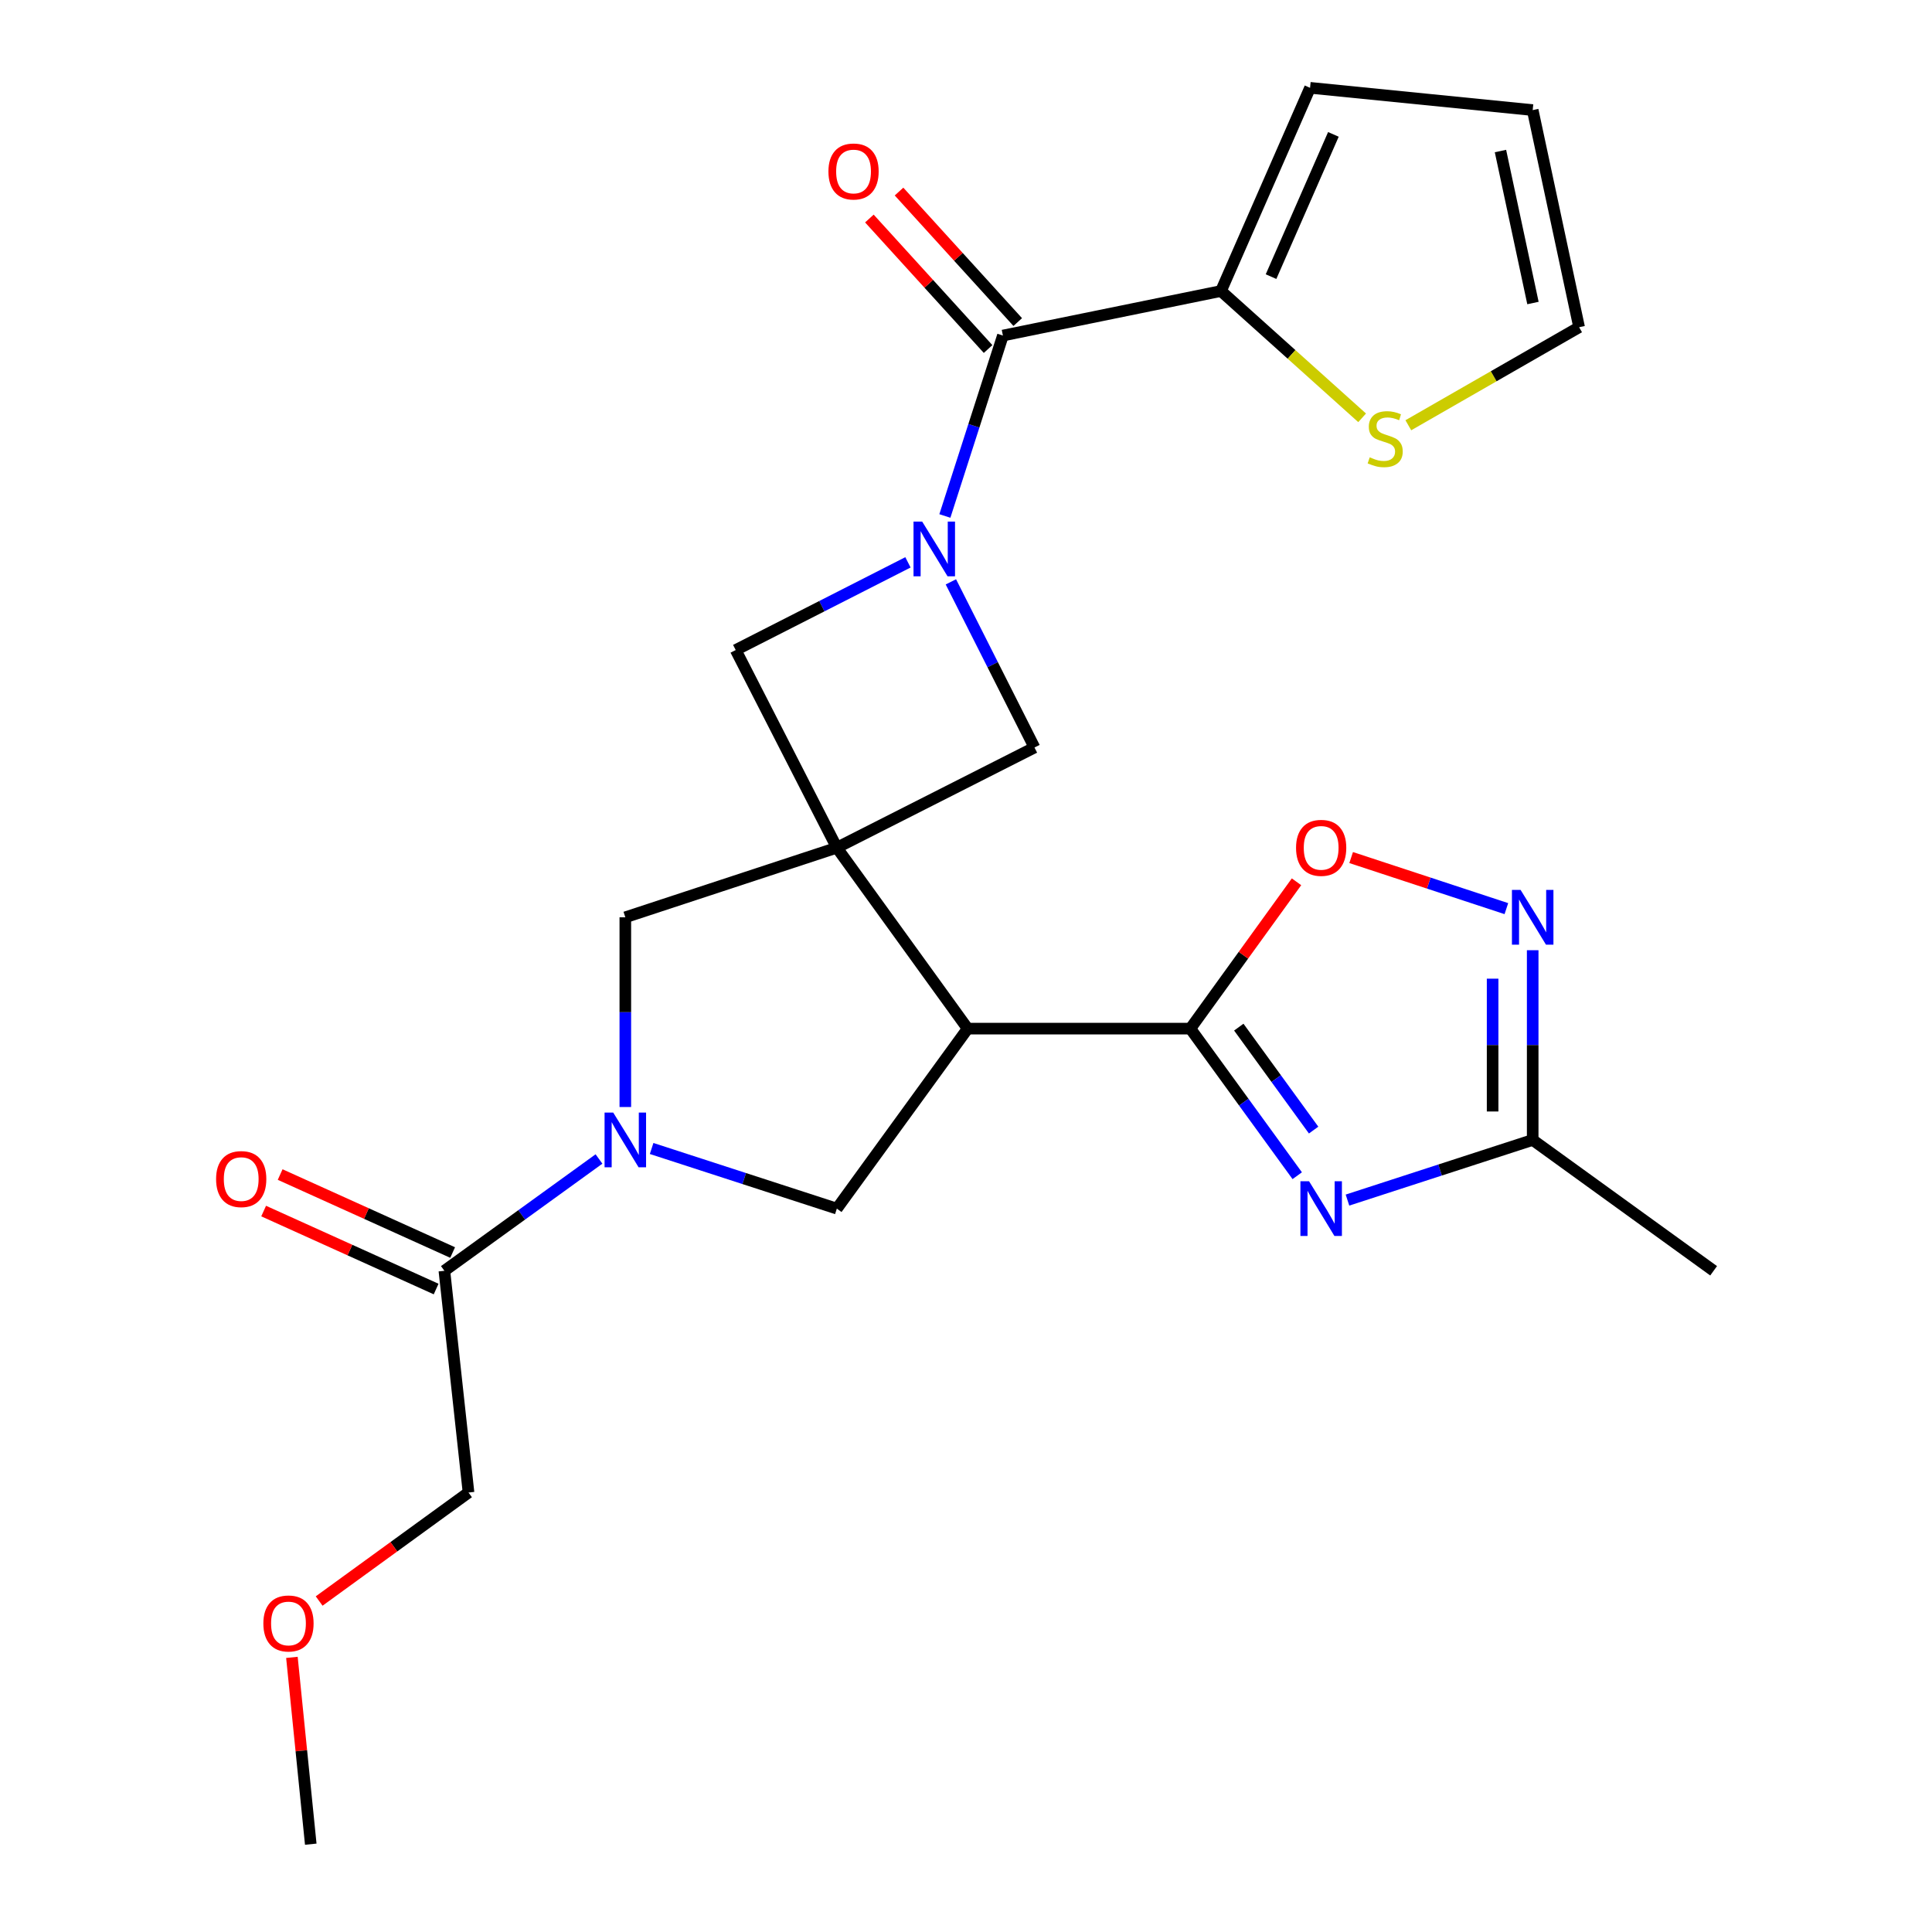 <?xml version='1.0' encoding='iso-8859-1'?>
<svg version='1.1' baseProfile='full'
              xmlns='http://www.w3.org/2000/svg'
                      xmlns:rdkit='http://www.rdkit.org/xml'
                      xmlns:xlink='http://www.w3.org/1999/xlink'
                  xml:space='preserve'
width='1000px' height='1000px' viewBox='0 0 1000 1000'>
<!-- END OF HEADER -->
<rect style='opacity:1.0;fill:#FFFFFF;stroke:none' width='1000' height='1000' x='0' y='0'> </rect>
<path class='bond-0' d='M 433.15,438.764 L 500.862,532.416' style='fill:none;fill-rule:evenodd;stroke:#000000;stroke-width:6px;stroke-linecap:butt;stroke-linejoin:miter;stroke-opacity:1' />
<path class='bond-9' d='M 433.15,438.764 L 535.444,386.908' style='fill:none;fill-rule:evenodd;stroke:#000000;stroke-width:6px;stroke-linecap:butt;stroke-linejoin:miter;stroke-opacity:1' />
<path class='bond-10' d='M 433.15,438.764 L 380.798,336.458' style='fill:none;fill-rule:evenodd;stroke:#000000;stroke-width:6px;stroke-linecap:butt;stroke-linejoin:miter;stroke-opacity:1' />
<path class='bond-11' d='M 433.15,438.764 L 323.665,474.787' style='fill:none;fill-rule:evenodd;stroke:#000000;stroke-width:6px;stroke-linecap:butt;stroke-linejoin:miter;stroke-opacity:1' />
<path class='bond-2' d='M 500.862,532.416 L 616.12,532.416' style='fill:none;fill-rule:evenodd;stroke:#000000;stroke-width:6px;stroke-linecap:butt;stroke-linejoin:miter;stroke-opacity:1' />
<path class='bond-6' d='M 500.862,532.416 L 433.15,625.583' style='fill:none;fill-rule:evenodd;stroke:#000000;stroke-width:6px;stroke-linecap:butt;stroke-linejoin:miter;stroke-opacity:1' />
<path class='bond-1' d='M 469.953,291.066 L 425.376,313.762' style='fill:none;fill-rule:evenodd;stroke:#0000FF;stroke-width:6px;stroke-linecap:butt;stroke-linejoin:miter;stroke-opacity:1' />
<path class='bond-1' d='M 425.376,313.762 L 380.798,336.458' style='fill:none;fill-rule:evenodd;stroke:#000000;stroke-width:6px;stroke-linecap:butt;stroke-linejoin:miter;stroke-opacity:1' />
<path class='bond-5' d='M 489.064,267.069 L 504.084,220.373' style='fill:none;fill-rule:evenodd;stroke:#0000FF;stroke-width:6px;stroke-linecap:butt;stroke-linejoin:miter;stroke-opacity:1' />
<path class='bond-5' d='M 504.084,220.373 L 519.104,173.677' style='fill:none;fill-rule:evenodd;stroke:#000000;stroke-width:6px;stroke-linecap:butt;stroke-linejoin:miter;stroke-opacity:1' />
<path class='bond-25' d='M 492.175,301.168 L 513.809,344.038' style='fill:none;fill-rule:evenodd;stroke:#0000FF;stroke-width:6px;stroke-linecap:butt;stroke-linejoin:miter;stroke-opacity:1' />
<path class='bond-25' d='M 513.809,344.038 L 535.444,386.908' style='fill:none;fill-rule:evenodd;stroke:#000000;stroke-width:6px;stroke-linecap:butt;stroke-linejoin:miter;stroke-opacity:1' />
<path class='bond-3' d='M 616.12,532.416 L 643.784,570.48' style='fill:none;fill-rule:evenodd;stroke:#000000;stroke-width:6px;stroke-linecap:butt;stroke-linejoin:miter;stroke-opacity:1' />
<path class='bond-3' d='M 643.784,570.48 L 671.448,608.544' style='fill:none;fill-rule:evenodd;stroke:#0000FF;stroke-width:6px;stroke-linecap:butt;stroke-linejoin:miter;stroke-opacity:1' />
<path class='bond-3' d='M 641.198,531.64 L 660.563,558.285' style='fill:none;fill-rule:evenodd;stroke:#000000;stroke-width:6px;stroke-linecap:butt;stroke-linejoin:miter;stroke-opacity:1' />
<path class='bond-3' d='M 660.563,558.285 L 679.928,584.93' style='fill:none;fill-rule:evenodd;stroke:#0000FF;stroke-width:6px;stroke-linecap:butt;stroke-linejoin:miter;stroke-opacity:1' />
<path class='bond-8' d='M 616.12,532.416 L 643.596,494.414' style='fill:none;fill-rule:evenodd;stroke:#000000;stroke-width:6px;stroke-linecap:butt;stroke-linejoin:miter;stroke-opacity:1' />
<path class='bond-8' d='M 643.596,494.414 L 671.072,456.413' style='fill:none;fill-rule:evenodd;stroke:#FF0000;stroke-width:6px;stroke-linecap:butt;stroke-linejoin:miter;stroke-opacity:1' />
<path class='bond-12' d='M 697.45,621.162 L 745.384,605.597' style='fill:none;fill-rule:evenodd;stroke:#0000FF;stroke-width:6px;stroke-linecap:butt;stroke-linejoin:miter;stroke-opacity:1' />
<path class='bond-12' d='M 745.384,605.597 L 793.317,590.033' style='fill:none;fill-rule:evenodd;stroke:#000000;stroke-width:6px;stroke-linecap:butt;stroke-linejoin:miter;stroke-opacity:1' />
<path class='bond-4' d='M 323.665,572.992 L 323.665,523.889' style='fill:none;fill-rule:evenodd;stroke:#0000FF;stroke-width:6px;stroke-linecap:butt;stroke-linejoin:miter;stroke-opacity:1' />
<path class='bond-4' d='M 323.665,523.889 L 323.665,474.787' style='fill:none;fill-rule:evenodd;stroke:#000000;stroke-width:6px;stroke-linecap:butt;stroke-linejoin:miter;stroke-opacity:1' />
<path class='bond-14' d='M 310.035,599.889 L 270.024,628.823' style='fill:none;fill-rule:evenodd;stroke:#0000FF;stroke-width:6px;stroke-linecap:butt;stroke-linejoin:miter;stroke-opacity:1' />
<path class='bond-14' d='M 270.024,628.823 L 230.013,657.757' style='fill:none;fill-rule:evenodd;stroke:#000000;stroke-width:6px;stroke-linecap:butt;stroke-linejoin:miter;stroke-opacity:1' />
<path class='bond-26' d='M 337.282,594.455 L 385.216,610.019' style='fill:none;fill-rule:evenodd;stroke:#0000FF;stroke-width:6px;stroke-linecap:butt;stroke-linejoin:miter;stroke-opacity:1' />
<path class='bond-26' d='M 385.216,610.019 L 433.15,625.583' style='fill:none;fill-rule:evenodd;stroke:#000000;stroke-width:6px;stroke-linecap:butt;stroke-linejoin:miter;stroke-opacity:1' />
<path class='bond-13' d='M 519.104,173.677 L 631.976,150.63' style='fill:none;fill-rule:evenodd;stroke:#000000;stroke-width:6px;stroke-linecap:butt;stroke-linejoin:miter;stroke-opacity:1' />
<path class='bond-16' d='M 526.776,166.698 L 496.056,132.925' style='fill:none;fill-rule:evenodd;stroke:#000000;stroke-width:6px;stroke-linecap:butt;stroke-linejoin:miter;stroke-opacity:1' />
<path class='bond-16' d='M 496.056,132.925 L 465.337,99.151' style='fill:none;fill-rule:evenodd;stroke:#FF0000;stroke-width:6px;stroke-linecap:butt;stroke-linejoin:miter;stroke-opacity:1' />
<path class='bond-16' d='M 511.431,180.655 L 480.712,146.882' style='fill:none;fill-rule:evenodd;stroke:#000000;stroke-width:6px;stroke-linecap:butt;stroke-linejoin:miter;stroke-opacity:1' />
<path class='bond-16' d='M 480.712,146.882 L 449.992,113.108' style='fill:none;fill-rule:evenodd;stroke:#FF0000;stroke-width:6px;stroke-linecap:butt;stroke-linejoin:miter;stroke-opacity:1' />
<path class='bond-7' d='M 779.696,470.305 L 739.526,457.088' style='fill:none;fill-rule:evenodd;stroke:#0000FF;stroke-width:6px;stroke-linecap:butt;stroke-linejoin:miter;stroke-opacity:1' />
<path class='bond-7' d='M 739.526,457.088 L 699.355,443.871' style='fill:none;fill-rule:evenodd;stroke:#FF0000;stroke-width:6px;stroke-linecap:butt;stroke-linejoin:miter;stroke-opacity:1' />
<path class='bond-27' d='M 793.317,491.828 L 793.317,540.93' style='fill:none;fill-rule:evenodd;stroke:#0000FF;stroke-width:6px;stroke-linecap:butt;stroke-linejoin:miter;stroke-opacity:1' />
<path class='bond-27' d='M 793.317,540.93 L 793.317,590.033' style='fill:none;fill-rule:evenodd;stroke:#000000;stroke-width:6px;stroke-linecap:butt;stroke-linejoin:miter;stroke-opacity:1' />
<path class='bond-27' d='M 772.575,506.559 L 772.575,540.93' style='fill:none;fill-rule:evenodd;stroke:#0000FF;stroke-width:6px;stroke-linecap:butt;stroke-linejoin:miter;stroke-opacity:1' />
<path class='bond-27' d='M 772.575,540.93 L 772.575,575.302' style='fill:none;fill-rule:evenodd;stroke:#000000;stroke-width:6px;stroke-linecap:butt;stroke-linejoin:miter;stroke-opacity:1' />
<path class='bond-22' d='M 793.317,590.033 L 886.969,657.757' style='fill:none;fill-rule:evenodd;stroke:#000000;stroke-width:6px;stroke-linecap:butt;stroke-linejoin:miter;stroke-opacity:1' />
<path class='bond-15' d='M 631.976,150.63 L 668.507,183.446' style='fill:none;fill-rule:evenodd;stroke:#000000;stroke-width:6px;stroke-linecap:butt;stroke-linejoin:miter;stroke-opacity:1' />
<path class='bond-15' d='M 668.507,183.446 L 705.038,216.262' style='fill:none;fill-rule:evenodd;stroke:#CCCC00;stroke-width:6px;stroke-linecap:butt;stroke-linejoin:miter;stroke-opacity:1' />
<path class='bond-17' d='M 631.976,150.63 L 678.082,45.455' style='fill:none;fill-rule:evenodd;stroke:#000000;stroke-width:6px;stroke-linecap:butt;stroke-linejoin:miter;stroke-opacity:1' />
<path class='bond-17' d='M 657.889,143.181 L 690.163,69.559' style='fill:none;fill-rule:evenodd;stroke:#000000;stroke-width:6px;stroke-linecap:butt;stroke-linejoin:miter;stroke-opacity:1' />
<path class='bond-19' d='M 234.285,648.307 L 189.646,628.125' style='fill:none;fill-rule:evenodd;stroke:#000000;stroke-width:6px;stroke-linecap:butt;stroke-linejoin:miter;stroke-opacity:1' />
<path class='bond-19' d='M 189.646,628.125 L 145.007,607.943' style='fill:none;fill-rule:evenodd;stroke:#FF0000;stroke-width:6px;stroke-linecap:butt;stroke-linejoin:miter;stroke-opacity:1' />
<path class='bond-19' d='M 225.74,667.207 L 181.101,647.025' style='fill:none;fill-rule:evenodd;stroke:#000000;stroke-width:6px;stroke-linecap:butt;stroke-linejoin:miter;stroke-opacity:1' />
<path class='bond-19' d='M 181.101,647.025 L 136.462,626.843' style='fill:none;fill-rule:evenodd;stroke:#FF0000;stroke-width:6px;stroke-linecap:butt;stroke-linejoin:miter;stroke-opacity:1' />
<path class='bond-21' d='M 230.013,657.757 L 242.504,772.531' style='fill:none;fill-rule:evenodd;stroke:#000000;stroke-width:6px;stroke-linecap:butt;stroke-linejoin:miter;stroke-opacity:1' />
<path class='bond-18' d='M 728.947,220.111 L 773.146,194.739' style='fill:none;fill-rule:evenodd;stroke:#CCCC00;stroke-width:6px;stroke-linecap:butt;stroke-linejoin:miter;stroke-opacity:1' />
<path class='bond-18' d='M 773.146,194.739 L 817.344,169.367' style='fill:none;fill-rule:evenodd;stroke:#000000;stroke-width:6px;stroke-linecap:butt;stroke-linejoin:miter;stroke-opacity:1' />
<path class='bond-20' d='M 678.082,45.455 L 793.317,56.978' style='fill:none;fill-rule:evenodd;stroke:#000000;stroke-width:6px;stroke-linecap:butt;stroke-linejoin:miter;stroke-opacity:1' />
<path class='bond-28' d='M 817.344,169.367 L 793.317,56.978' style='fill:none;fill-rule:evenodd;stroke:#000000;stroke-width:6px;stroke-linecap:butt;stroke-linejoin:miter;stroke-opacity:1' />
<path class='bond-28' d='M 793.456,156.845 L 776.637,78.173' style='fill:none;fill-rule:evenodd;stroke:#000000;stroke-width:6px;stroke-linecap:butt;stroke-linejoin:miter;stroke-opacity:1' />
<path class='bond-23' d='M 242.504,772.531 L 203.849,800.609' style='fill:none;fill-rule:evenodd;stroke:#000000;stroke-width:6px;stroke-linecap:butt;stroke-linejoin:miter;stroke-opacity:1' />
<path class='bond-23' d='M 203.849,800.609 L 165.193,828.686' style='fill:none;fill-rule:evenodd;stroke:#FF0000;stroke-width:6px;stroke-linecap:butt;stroke-linejoin:miter;stroke-opacity:1' />
<path class='bond-24' d='M 151.093,857.853 L 155.971,906.199' style='fill:none;fill-rule:evenodd;stroke:#FF0000;stroke-width:6px;stroke-linecap:butt;stroke-linejoin:miter;stroke-opacity:1' />
<path class='bond-24' d='M 155.971,906.199 L 160.849,954.545' style='fill:none;fill-rule:evenodd;stroke:#000000;stroke-width:6px;stroke-linecap:butt;stroke-linejoin:miter;stroke-opacity:1' />
<path  class='atom-2' d='M 477.316 269.97
L 486.596 284.97
Q 487.516 286.45, 488.996 289.13
Q 490.476 291.81, 490.556 291.97
L 490.556 269.97
L 494.316 269.97
L 494.316 298.29
L 490.436 298.29
L 480.476 281.89
Q 479.316 279.97, 478.076 277.77
Q 476.876 275.57, 476.516 274.89
L 476.516 298.29
L 472.836 298.29
L 472.836 269.97
L 477.316 269.97
' fill='#0000FF'/>
<path  class='atom-4' d='M 677.572 611.423
L 686.852 626.423
Q 687.772 627.903, 689.252 630.583
Q 690.732 633.263, 690.812 633.423
L 690.812 611.423
L 694.572 611.423
L 694.572 639.743
L 690.692 639.743
L 680.732 623.343
Q 679.572 621.423, 678.332 619.223
Q 677.132 617.023, 676.772 616.343
L 676.772 639.743
L 673.092 639.743
L 673.092 611.423
L 677.572 611.423
' fill='#0000FF'/>
<path  class='atom-5' d='M 317.405 575.873
L 326.685 590.873
Q 327.605 592.353, 329.085 595.033
Q 330.565 597.713, 330.645 597.873
L 330.645 575.873
L 334.405 575.873
L 334.405 604.193
L 330.525 604.193
L 320.565 587.793
Q 319.405 585.873, 318.165 583.673
Q 316.965 581.473, 316.605 580.793
L 316.605 604.193
L 312.925 604.193
L 312.925 575.873
L 317.405 575.873
' fill='#0000FF'/>
<path  class='atom-8' d='M 787.057 460.627
L 796.337 475.627
Q 797.257 477.107, 798.737 479.787
Q 800.217 482.467, 800.297 482.627
L 800.297 460.627
L 804.057 460.627
L 804.057 488.947
L 800.177 488.947
L 790.217 472.547
Q 789.057 470.627, 787.817 468.427
Q 786.617 466.227, 786.257 465.547
L 786.257 488.947
L 782.577 488.947
L 782.577 460.627
L 787.057 460.627
' fill='#0000FF'/>
<path  class='atom-9' d='M 670.832 438.844
Q 670.832 432.044, 674.192 428.244
Q 677.552 424.444, 683.832 424.444
Q 690.112 424.444, 693.472 428.244
Q 696.832 432.044, 696.832 438.844
Q 696.832 445.724, 693.432 449.644
Q 690.032 453.524, 683.832 453.524
Q 677.592 453.524, 674.192 449.644
Q 670.832 445.764, 670.832 438.844
M 683.832 450.324
Q 688.152 450.324, 690.472 447.444
Q 692.832 444.524, 692.832 438.844
Q 692.832 433.284, 690.472 430.484
Q 688.152 427.644, 683.832 427.644
Q 679.512 427.644, 677.152 430.444
Q 674.832 433.244, 674.832 438.844
Q 674.832 444.564, 677.152 447.444
Q 679.512 450.324, 683.832 450.324
' fill='#FF0000'/>
<path  class='atom-16' d='M 708.974 236.705
Q 709.294 236.825, 710.614 237.385
Q 711.934 237.945, 713.374 238.305
Q 714.854 238.625, 716.294 238.625
Q 718.974 238.625, 720.534 237.345
Q 722.094 236.025, 722.094 233.745
Q 722.094 232.185, 721.294 231.225
Q 720.534 230.265, 719.334 229.745
Q 718.134 229.225, 716.134 228.625
Q 713.614 227.865, 712.094 227.145
Q 710.614 226.425, 709.534 224.905
Q 708.494 223.385, 708.494 220.825
Q 708.494 217.265, 710.894 215.065
Q 713.334 212.865, 718.134 212.865
Q 721.414 212.865, 725.134 214.425
L 724.214 217.505
Q 720.814 216.105, 718.254 216.105
Q 715.494 216.105, 713.974 217.265
Q 712.454 218.385, 712.494 220.345
Q 712.494 221.865, 713.254 222.785
Q 714.054 223.705, 715.174 224.225
Q 716.334 224.745, 718.254 225.345
Q 720.814 226.145, 722.334 226.945
Q 723.854 227.745, 724.934 229.385
Q 726.054 230.985, 726.054 233.745
Q 726.054 237.665, 723.414 239.785
Q 720.814 241.865, 716.454 241.865
Q 713.934 241.865, 712.014 241.305
Q 710.134 240.785, 707.894 239.865
L 708.974 236.705
' fill='#CCCC00'/>
<path  class='atom-17' d='M 428.792 88.759
Q 428.792 81.959, 432.152 78.159
Q 435.512 74.359, 441.792 74.359
Q 448.072 74.359, 451.432 78.159
Q 454.792 81.959, 454.792 88.759
Q 454.792 95.639, 451.392 99.559
Q 447.992 103.439, 441.792 103.439
Q 435.552 103.439, 432.152 99.559
Q 428.792 95.679, 428.792 88.759
M 441.792 100.239
Q 446.112 100.239, 448.432 97.359
Q 450.792 94.439, 450.792 88.759
Q 450.792 83.199, 448.432 80.399
Q 446.112 77.559, 441.792 77.559
Q 437.472 77.559, 435.112 80.359
Q 432.792 83.159, 432.792 88.759
Q 432.792 94.479, 435.112 97.359
Q 437.472 100.239, 441.792 100.239
' fill='#FF0000'/>
<path  class='atom-20' d='M 111.849 610.291
Q 111.849 603.491, 115.209 599.691
Q 118.569 595.891, 124.849 595.891
Q 131.129 595.891, 134.489 599.691
Q 137.849 603.491, 137.849 610.291
Q 137.849 617.171, 134.449 621.091
Q 131.049 624.971, 124.849 624.971
Q 118.609 624.971, 115.209 621.091
Q 111.849 617.211, 111.849 610.291
M 124.849 621.771
Q 129.169 621.771, 131.489 618.891
Q 133.849 615.971, 133.849 610.291
Q 133.849 604.731, 131.489 601.931
Q 129.169 599.091, 124.849 599.091
Q 120.529 599.091, 118.169 601.891
Q 115.849 604.691, 115.849 610.291
Q 115.849 616.011, 118.169 618.891
Q 120.529 621.771, 124.849 621.771
' fill='#FF0000'/>
<path  class='atom-24' d='M 136.314 840.301
Q 136.314 833.501, 139.674 829.701
Q 143.034 825.901, 149.314 825.901
Q 155.594 825.901, 158.954 829.701
Q 162.314 833.501, 162.314 840.301
Q 162.314 847.181, 158.914 851.101
Q 155.514 854.981, 149.314 854.981
Q 143.074 854.981, 139.674 851.101
Q 136.314 847.221, 136.314 840.301
M 149.314 851.781
Q 153.634 851.781, 155.954 848.901
Q 158.314 845.981, 158.314 840.301
Q 158.314 834.741, 155.954 831.941
Q 153.634 829.101, 149.314 829.101
Q 144.994 829.101, 142.634 831.901
Q 140.314 834.701, 140.314 840.301
Q 140.314 846.021, 142.634 848.901
Q 144.994 851.781, 149.314 851.781
' fill='#FF0000'/>
</svg>
